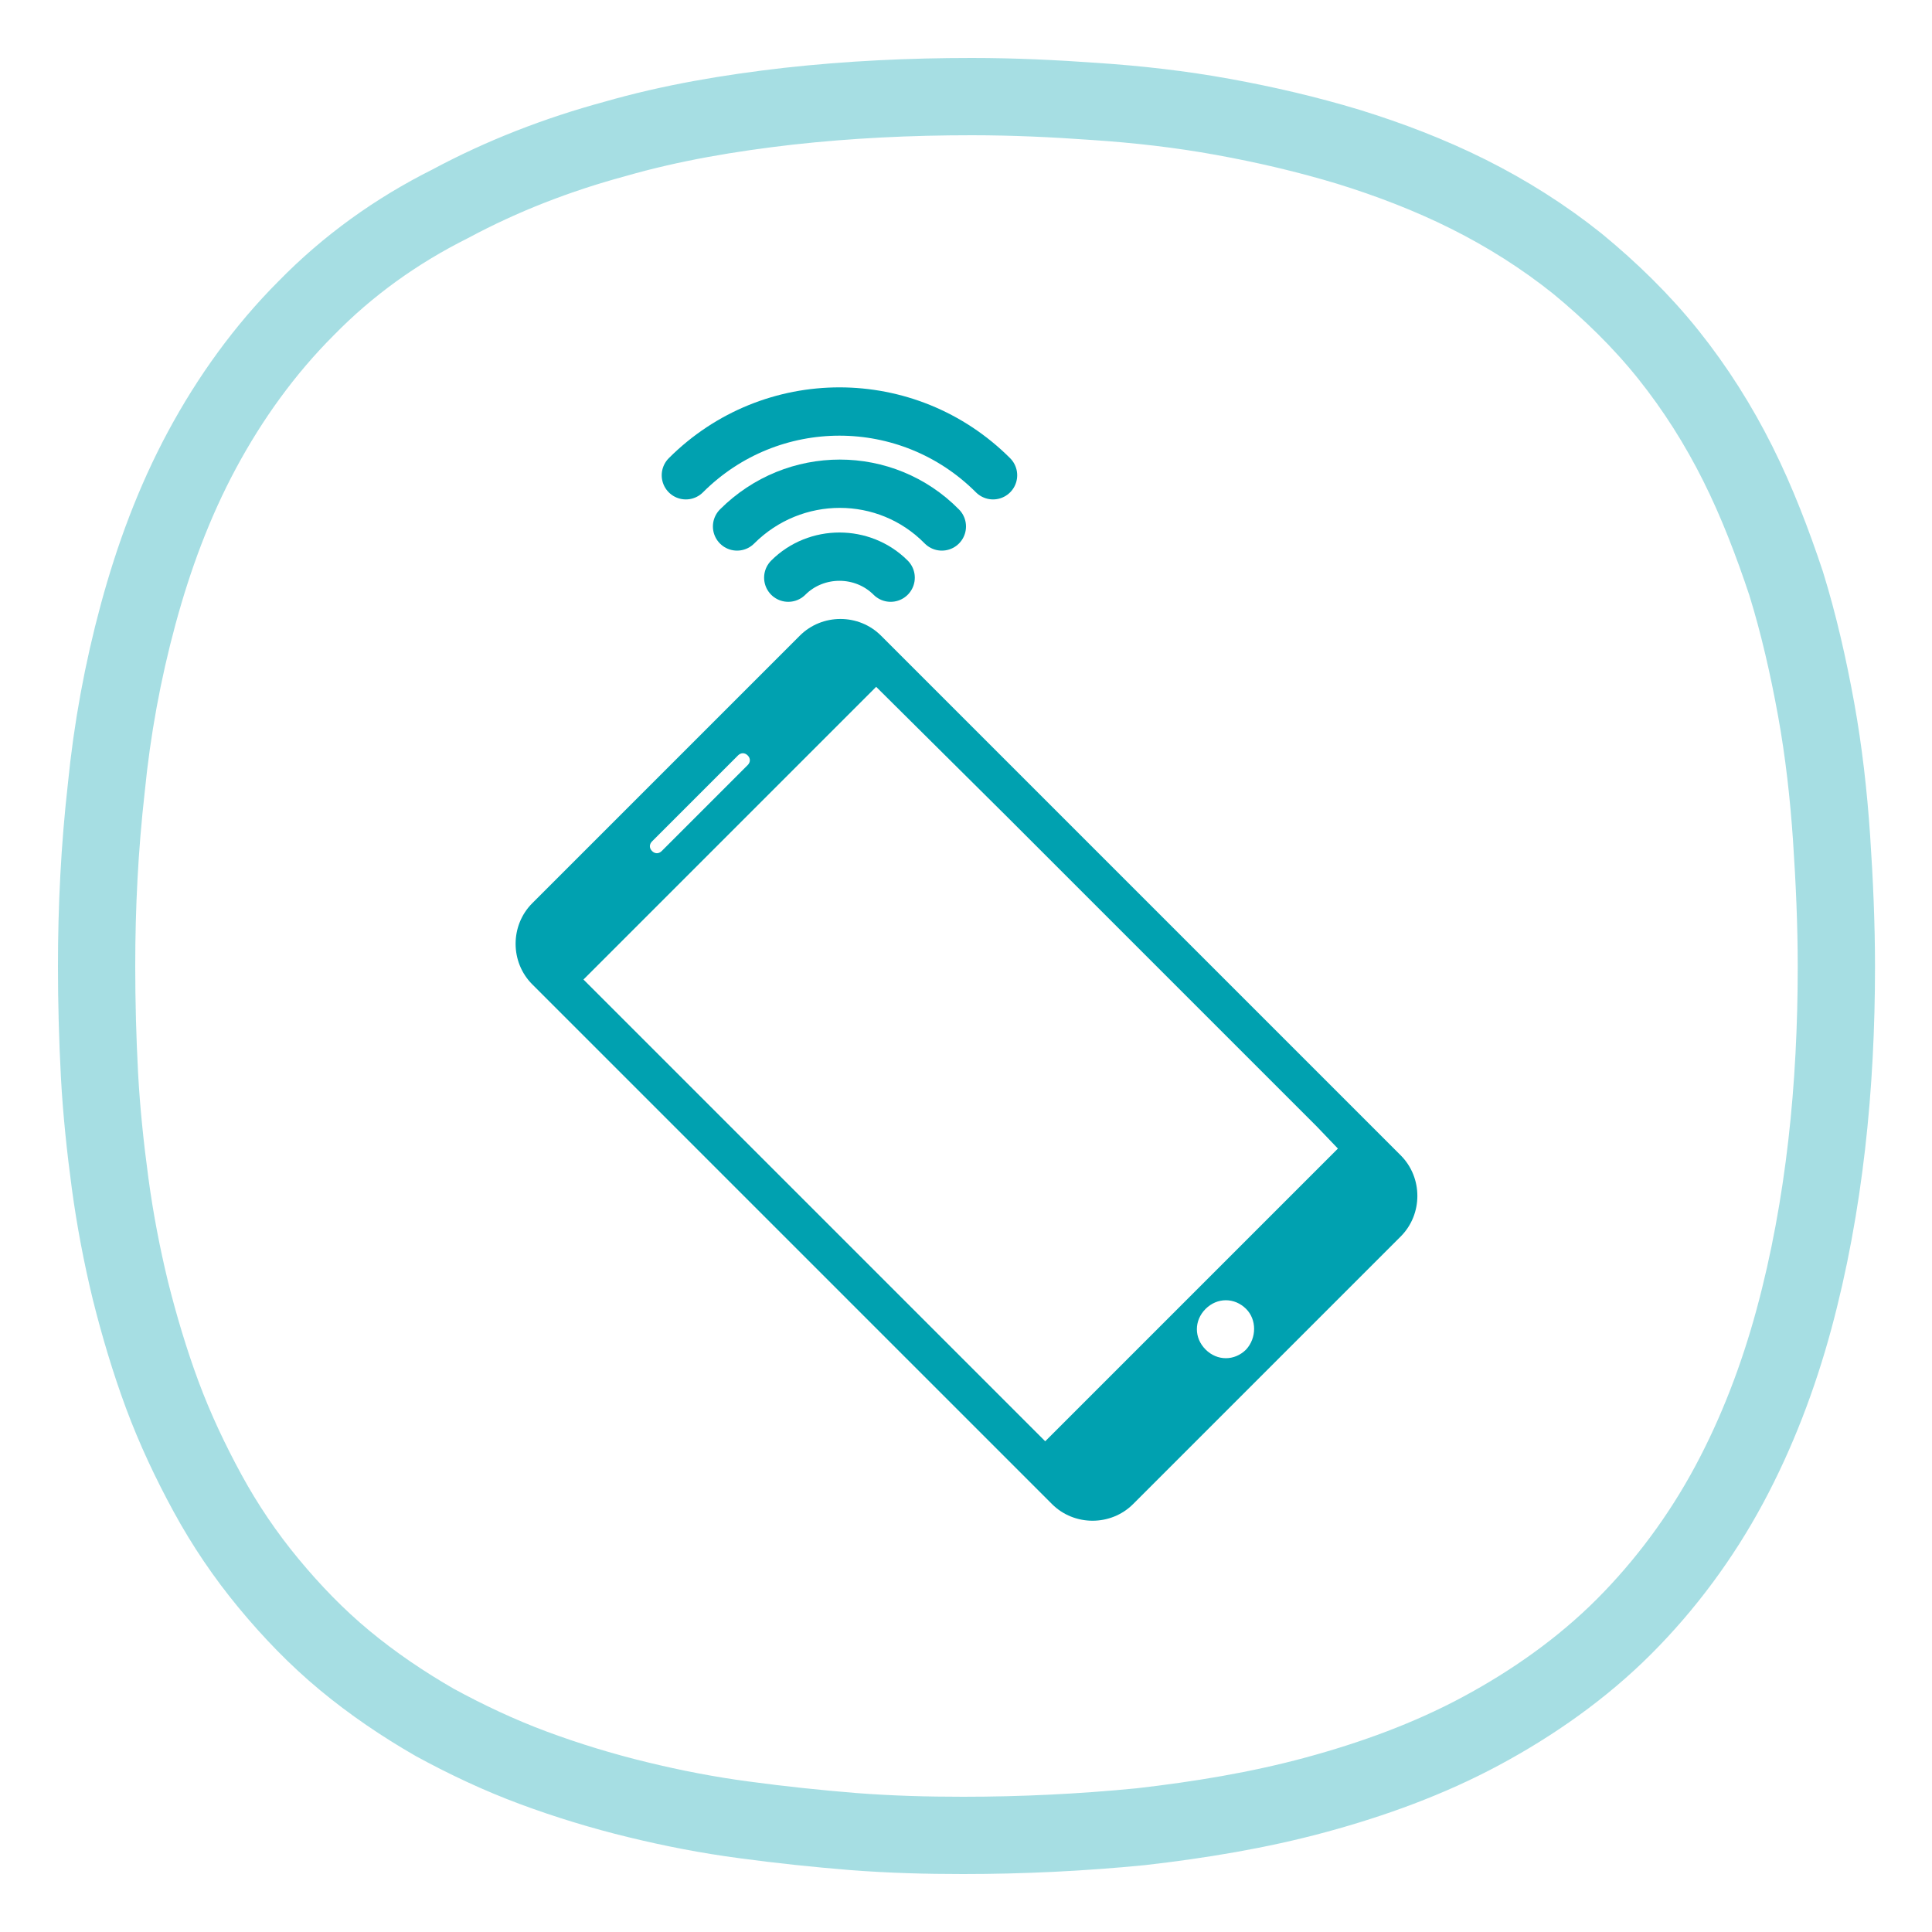 <?xml version="1.0" encoding="utf-8"?><svg version="1.1" xmlns="http://www.w3.org/2000/svg" xmlns:xlink="http://www.w3.org/1999/xlink" x="0px" y="0px" viewBox="0 0 200 200" style="enable-background:new 0 0 200 200;" xml:space="preserve"><style type="text/css">.st0{opacity:0.35;fill-rule:evenodd;clip-rule:evenodd;fill:none;stroke:#00A1B0;stroke-width:8;stroke-miterlimit:10;} .st1{fill:#00A1B0;} .st2{fill:none;stroke:#00A1B0;stroke-width:5;stroke-linecap:round;stroke-miterlimit:10;}</style><path class="st0" d="M99.7,190c6.1,0,12.3-0.3,18.4-0.9c6.1-0.7,12.2-1.7,18.1-3.3c5.9-1.6,11.7-3.7,17.1-6.6 c5.4-2.9,10.5-6.5,14.8-10.8c4.3-4.3,8-9.3,10.9-14.7c2.9-5.4,5.1-11.2,6.7-17.1c1.6-5.9,2.7-12,3.4-18.1c0.7-6.1,1-12.3,1-18.4 c0-4.5-0.2-8.9-0.5-13.4c-0.3-4.4-0.8-8.9-1.6-13.3c-0.8-4.4-1.8-8.8-3.1-13c-1.4-4.2-3-8.4-5-12.4c-2-4-4.4-7.8-7.2-11.3 c-2.8-3.5-6-6.6-9.4-9.4c-3.5-2.8-7.3-5.2-11.3-7.2c-4-2-8.2-3.6-12.4-4.9c-4.3-1.3-8.6-2.3-13-3.1c-4.4-0.8-8.8-1.3-13.3-1.6 c-4.2-0.3-8.4-0.5-12.7-0.5c-6.4,0-12.7,0.3-19,1c-6.1,0.7-12.1,1.7-18,3.4c-5.9,1.6-11.6,3.8-17,6.7C41,23.9,36,27.5,31.7,31.9 c-4.3,4.3-7.9,9.3-10.8,14.7c-2.9,5.4-5,11.1-6.6,17c-1.6,5.9-2.7,11.9-3.3,18C10.3,87.8,10,93.9,10,100c0,3.8,0.1,7.5,0.3,11.3 c0.2,3.7,0.6,7.5,1.1,11.2c0.5,3.7,1.2,7.4,2.1,11.1c0.9,3.6,2,7.3,3.3,10.8c1.3,3.5,2.9,6.9,4.7,10.2c1.8,3.3,3.9,6.4,6.3,9.3 c2.4,2.9,5,5.6,7.9,8c2.9,2.4,6,4.5,9.3,6.4c3.3,1.8,6.7,3.4,10.2,4.7c3.5,1.3,7.1,2.4,10.8,3.3c3.7,0.9,7.3,1.6,11.1,2.1 c3.7,0.5,7.5,0.9,11.2,1.2C92.2,189.9,95.9,190,99.7,190z"/><path class="st1" d="M78,119l30.2,30.2l30.3-30.3l-2.2-2.3l-31.9-31.9L90.7,71.1l-30.3,30.3l7.4,7.4L78,119z M66.6,113.4 l-11.5-11.5c-2.3-2.3-2.3-6.1,0-8.4l27.7-27.7c2.3-2.3,6.1-2.3,8.4,0l16.1,16.1l31.9,31.9l5.8,5.8c2.3,2.3,2.3,6.1,0,8.4l0,0 l-27.7,27.7c-2.3,2.3-6.1,2.3-8.4,0l-4.8-4.8L66.6,113.4z M67.5,88.1c0.3,0.3,0.7,0.3,1,0l8.9-8.9c0.3-0.3,0.3-0.7,0-1 c-0.3-0.3-0.7-0.3-1,0l-8.9,8.9C67.2,87.4,67.2,87.8,67.5,88.1L67.5,88.1z M129,135.5c-1.2-1.2-3-1.2-4.2,0c-1.2,1.2-1.2,3,0,4.2 c1.2,1.2,3,1.2,4.2,0C130.1,138.5,130.1,136.6,129,135.5L129,135.5z M129,135.5"/><path class="st2" d="M81.6,59.8c2.9-2.9,7.7-2.9,10.6,0"/><path class="st2" d="M76.3,54.5c5.9-5.9,15.4-5.9,21.2,0"/><path class="st2" d="M71,49.2c8.8-8.8,23-8.8,31.8,0"/></svg>